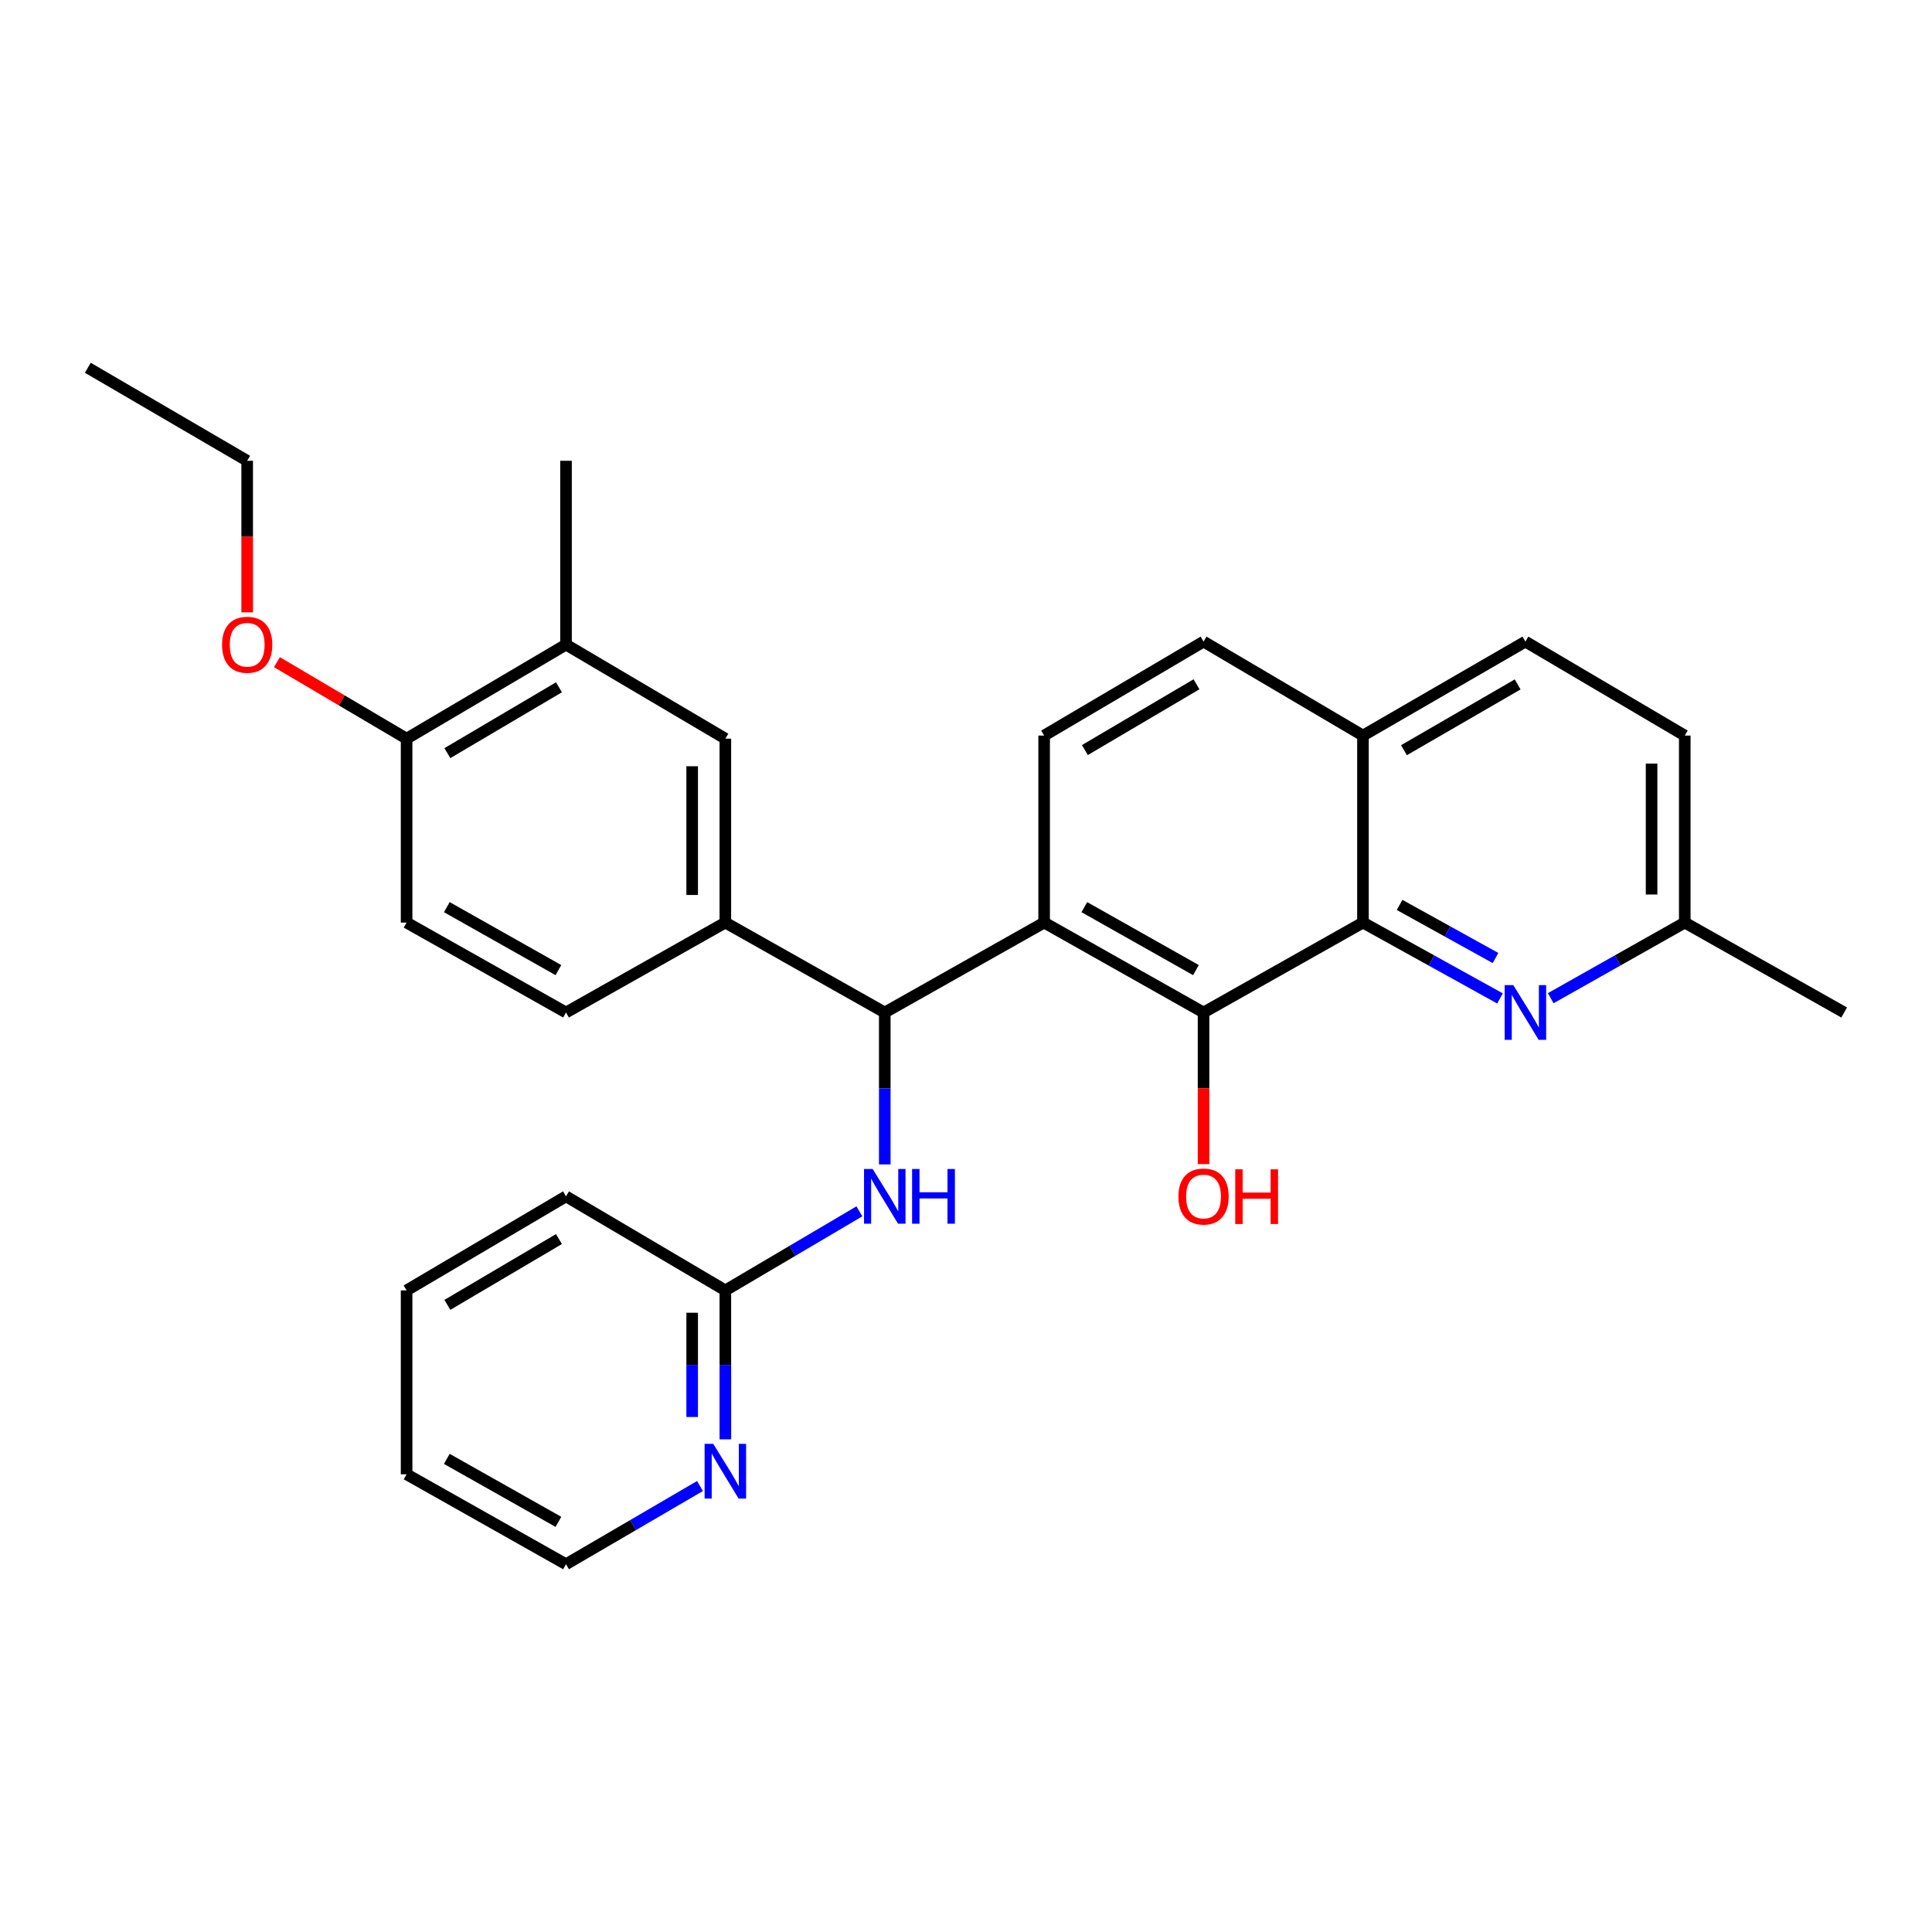 <?xml version='1.0' encoding='iso-8859-1'?>
<svg version='1.1' baseProfile='full'
              xmlns='http://www.w3.org/2000/svg'
                      xmlns:rdkit='http://www.rdkit.org/xml'
                      xmlns:xlink='http://www.w3.org/1999/xlink'
                  xml:space='preserve'
width='1000px' height='1000px' viewBox='0 0 1000 1000'>
<!-- END OF HEADER -->
<rect style='opacity:1.0;fill:#FFFFFF;stroke:none' width='1000' height='1000' x='0' y='0'> </rect>
<path class='bond-0' d='M 540.441,477.518 L 622.955,524.066' style='fill:none;fill-rule:evenodd;stroke:#000000;stroke-width:6px;stroke-linecap:butt;stroke-linejoin:miter;stroke-opacity:1' />
<path class='bond-0' d='M 561.257,469.54 L 619.017,502.124' style='fill:none;fill-rule:evenodd;stroke:#000000;stroke-width:6px;stroke-linecap:butt;stroke-linejoin:miter;stroke-opacity:1' />
<path class='bond-1' d='M 540.441,477.518 L 457.956,524.066' style='fill:none;fill-rule:evenodd;stroke:#000000;stroke-width:6px;stroke-linecap:butt;stroke-linejoin:miter;stroke-opacity:1' />
<path class='bond-6' d='M 540.441,477.518 L 540.441,380.729' style='fill:none;fill-rule:evenodd;stroke:#000000;stroke-width:6px;stroke-linecap:butt;stroke-linejoin:miter;stroke-opacity:1' />
<path class='bond-2' d='M 622.955,524.066 L 705.468,477.518' style='fill:none;fill-rule:evenodd;stroke:#000000;stroke-width:6px;stroke-linecap:butt;stroke-linejoin:miter;stroke-opacity:1' />
<path class='bond-18' d='M 622.955,524.066 L 622.955,563.3' style='fill:none;fill-rule:evenodd;stroke:#000000;stroke-width:6px;stroke-linecap:butt;stroke-linejoin:miter;stroke-opacity:1' />
<path class='bond-18' d='M 622.955,563.3 L 622.955,602.534' style='fill:none;fill-rule:evenodd;stroke:#FF0000;stroke-width:6px;stroke-linecap:butt;stroke-linejoin:miter;stroke-opacity:1' />
<path class='bond-4' d='M 457.956,524.066 L 375.442,477.518' style='fill:none;fill-rule:evenodd;stroke:#000000;stroke-width:6px;stroke-linecap:butt;stroke-linejoin:miter;stroke-opacity:1' />
<path class='bond-5' d='M 457.956,524.066 L 457.956,563.38' style='fill:none;fill-rule:evenodd;stroke:#000000;stroke-width:6px;stroke-linecap:butt;stroke-linejoin:miter;stroke-opacity:1' />
<path class='bond-5' d='M 457.956,563.38 L 457.956,602.694' style='fill:none;fill-rule:evenodd;stroke:#0000FF;stroke-width:6px;stroke-linecap:butt;stroke-linejoin:miter;stroke-opacity:1' />
<path class='bond-3' d='M 705.468,477.518 L 740.936,497.154' style='fill:none;fill-rule:evenodd;stroke:#000000;stroke-width:6px;stroke-linecap:butt;stroke-linejoin:miter;stroke-opacity:1' />
<path class='bond-3' d='M 740.936,497.154 L 776.404,516.79' style='fill:none;fill-rule:evenodd;stroke:#0000FF;stroke-width:6px;stroke-linecap:butt;stroke-linejoin:miter;stroke-opacity:1' />
<path class='bond-3' d='M 724.428,468.382 L 749.256,482.127' style='fill:none;fill-rule:evenodd;stroke:#000000;stroke-width:6px;stroke-linecap:butt;stroke-linejoin:miter;stroke-opacity:1' />
<path class='bond-3' d='M 749.256,482.127 L 774.083,495.872' style='fill:none;fill-rule:evenodd;stroke:#0000FF;stroke-width:6px;stroke-linecap:butt;stroke-linejoin:miter;stroke-opacity:1' />
<path class='bond-29' d='M 705.468,477.518 L 705.468,380.729' style='fill:none;fill-rule:evenodd;stroke:#000000;stroke-width:6px;stroke-linecap:butt;stroke-linejoin:miter;stroke-opacity:1' />
<path class='bond-16' d='M 802.655,516.669 L 837.343,497.094' style='fill:none;fill-rule:evenodd;stroke:#0000FF;stroke-width:6px;stroke-linecap:butt;stroke-linejoin:miter;stroke-opacity:1' />
<path class='bond-16' d='M 837.343,497.094 L 872.032,477.518' style='fill:none;fill-rule:evenodd;stroke:#000000;stroke-width:6px;stroke-linecap:butt;stroke-linejoin:miter;stroke-opacity:1' />
<path class='bond-7' d='M 375.442,477.518 L 375.442,382.332' style='fill:none;fill-rule:evenodd;stroke:#000000;stroke-width:6px;stroke-linecap:butt;stroke-linejoin:miter;stroke-opacity:1' />
<path class='bond-7' d='M 358.266,463.24 L 358.266,396.61' style='fill:none;fill-rule:evenodd;stroke:#000000;stroke-width:6px;stroke-linecap:butt;stroke-linejoin:miter;stroke-opacity:1' />
<path class='bond-13' d='M 375.442,477.518 L 292.967,524.066' style='fill:none;fill-rule:evenodd;stroke:#000000;stroke-width:6px;stroke-linecap:butt;stroke-linejoin:miter;stroke-opacity:1' />
<path class='bond-9' d='M 444.821,626.982 L 410.132,647.445' style='fill:none;fill-rule:evenodd;stroke:#0000FF;stroke-width:6px;stroke-linecap:butt;stroke-linejoin:miter;stroke-opacity:1' />
<path class='bond-9' d='M 410.132,647.445 L 375.442,667.909' style='fill:none;fill-rule:evenodd;stroke:#000000;stroke-width:6px;stroke-linecap:butt;stroke-linejoin:miter;stroke-opacity:1' />
<path class='bond-14' d='M 540.441,380.729 L 622.955,332.091' style='fill:none;fill-rule:evenodd;stroke:#000000;stroke-width:6px;stroke-linecap:butt;stroke-linejoin:miter;stroke-opacity:1' />
<path class='bond-14' d='M 561.54,388.23 L 619.3,354.184' style='fill:none;fill-rule:evenodd;stroke:#000000;stroke-width:6px;stroke-linecap:butt;stroke-linejoin:miter;stroke-opacity:1' />
<path class='bond-8' d='M 375.442,382.332 L 292.967,333.646' style='fill:none;fill-rule:evenodd;stroke:#000000;stroke-width:6px;stroke-linecap:butt;stroke-linejoin:miter;stroke-opacity:1' />
<path class='bond-21' d='M 292.967,333.646 L 292.967,238.498' style='fill:none;fill-rule:evenodd;stroke:#000000;stroke-width:6px;stroke-linecap:butt;stroke-linejoin:miter;stroke-opacity:1' />
<path class='bond-31' d='M 292.967,333.646 L 210.453,382.332' style='fill:none;fill-rule:evenodd;stroke:#000000;stroke-width:6px;stroke-linecap:butt;stroke-linejoin:miter;stroke-opacity:1' />
<path class='bond-31' d='M 289.318,355.742 L 231.559,389.822' style='fill:none;fill-rule:evenodd;stroke:#000000;stroke-width:6px;stroke-linecap:butt;stroke-linejoin:miter;stroke-opacity:1' />
<path class='bond-11' d='M 375.442,667.909 L 375.442,706.455' style='fill:none;fill-rule:evenodd;stroke:#000000;stroke-width:6px;stroke-linecap:butt;stroke-linejoin:miter;stroke-opacity:1' />
<path class='bond-11' d='M 375.442,706.455 L 375.442,745.002' style='fill:none;fill-rule:evenodd;stroke:#0000FF;stroke-width:6px;stroke-linecap:butt;stroke-linejoin:miter;stroke-opacity:1' />
<path class='bond-11' d='M 358.266,679.473 L 358.266,706.455' style='fill:none;fill-rule:evenodd;stroke:#000000;stroke-width:6px;stroke-linecap:butt;stroke-linejoin:miter;stroke-opacity:1' />
<path class='bond-11' d='M 358.266,706.455 L 358.266,733.438' style='fill:none;fill-rule:evenodd;stroke:#0000FF;stroke-width:6px;stroke-linecap:butt;stroke-linejoin:miter;stroke-opacity:1' />
<path class='bond-23' d='M 375.442,667.909 L 292.967,619.233' style='fill:none;fill-rule:evenodd;stroke:#000000;stroke-width:6px;stroke-linecap:butt;stroke-linejoin:miter;stroke-opacity:1' />
<path class='bond-10' d='M 705.468,380.729 L 622.955,332.091' style='fill:none;fill-rule:evenodd;stroke:#000000;stroke-width:6px;stroke-linecap:butt;stroke-linejoin:miter;stroke-opacity:1' />
<path class='bond-17' d='M 705.468,380.729 L 789.547,332.091' style='fill:none;fill-rule:evenodd;stroke:#000000;stroke-width:6px;stroke-linecap:butt;stroke-linejoin:miter;stroke-opacity:1' />
<path class='bond-17' d='M 726.681,388.301 L 785.536,354.255' style='fill:none;fill-rule:evenodd;stroke:#000000;stroke-width:6px;stroke-linecap:butt;stroke-linejoin:miter;stroke-opacity:1' />
<path class='bond-22' d='M 362.315,769.164 L 327.641,789.404' style='fill:none;fill-rule:evenodd;stroke:#0000FF;stroke-width:6px;stroke-linecap:butt;stroke-linejoin:miter;stroke-opacity:1' />
<path class='bond-22' d='M 327.641,789.404 L 292.967,809.643' style='fill:none;fill-rule:evenodd;stroke:#000000;stroke-width:6px;stroke-linecap:butt;stroke-linejoin:miter;stroke-opacity:1' />
<path class='bond-12' d='M 210.453,382.332 L 210.453,477.518' style='fill:none;fill-rule:evenodd;stroke:#000000;stroke-width:6px;stroke-linecap:butt;stroke-linejoin:miter;stroke-opacity:1' />
<path class='bond-20' d='M 210.453,382.332 L 176.894,362.531' style='fill:none;fill-rule:evenodd;stroke:#000000;stroke-width:6px;stroke-linecap:butt;stroke-linejoin:miter;stroke-opacity:1' />
<path class='bond-20' d='M 176.894,362.531 L 143.335,342.73' style='fill:none;fill-rule:evenodd;stroke:#FF0000;stroke-width:6px;stroke-linecap:butt;stroke-linejoin:miter;stroke-opacity:1' />
<path class='bond-15' d='M 292.967,524.066 L 210.453,477.518' style='fill:none;fill-rule:evenodd;stroke:#000000;stroke-width:6px;stroke-linecap:butt;stroke-linejoin:miter;stroke-opacity:1' />
<path class='bond-15' d='M 289.029,502.124 L 231.27,469.54' style='fill:none;fill-rule:evenodd;stroke:#000000;stroke-width:6px;stroke-linecap:butt;stroke-linejoin:miter;stroke-opacity:1' />
<path class='bond-24' d='M 872.032,477.518 L 954.545,524.066' style='fill:none;fill-rule:evenodd;stroke:#000000;stroke-width:6px;stroke-linecap:butt;stroke-linejoin:miter;stroke-opacity:1' />
<path class='bond-30' d='M 872.032,477.518 L 872.032,380.729' style='fill:none;fill-rule:evenodd;stroke:#000000;stroke-width:6px;stroke-linecap:butt;stroke-linejoin:miter;stroke-opacity:1' />
<path class='bond-30' d='M 854.855,463 L 854.855,395.247' style='fill:none;fill-rule:evenodd;stroke:#000000;stroke-width:6px;stroke-linecap:butt;stroke-linejoin:miter;stroke-opacity:1' />
<path class='bond-19' d='M 789.547,332.091 L 872.032,380.729' style='fill:none;fill-rule:evenodd;stroke:#000000;stroke-width:6px;stroke-linecap:butt;stroke-linejoin:miter;stroke-opacity:1' />
<path class='bond-25' d='M 127.94,316.948 L 127.94,277.723' style='fill:none;fill-rule:evenodd;stroke:#FF0000;stroke-width:6px;stroke-linecap:butt;stroke-linejoin:miter;stroke-opacity:1' />
<path class='bond-25' d='M 127.94,277.723 L 127.94,238.498' style='fill:none;fill-rule:evenodd;stroke:#000000;stroke-width:6px;stroke-linecap:butt;stroke-linejoin:miter;stroke-opacity:1' />
<path class='bond-32' d='M 292.967,809.643 L 210.453,763.086' style='fill:none;fill-rule:evenodd;stroke:#000000;stroke-width:6px;stroke-linecap:butt;stroke-linejoin:miter;stroke-opacity:1' />
<path class='bond-32' d='M 289.031,787.7 L 231.271,755.11' style='fill:none;fill-rule:evenodd;stroke:#000000;stroke-width:6px;stroke-linecap:butt;stroke-linejoin:miter;stroke-opacity:1' />
<path class='bond-28' d='M 292.967,619.233 L 210.453,667.909' style='fill:none;fill-rule:evenodd;stroke:#000000;stroke-width:6px;stroke-linecap:butt;stroke-linejoin:miter;stroke-opacity:1' />
<path class='bond-28' d='M 289.317,641.329 L 231.557,675.402' style='fill:none;fill-rule:evenodd;stroke:#000000;stroke-width:6px;stroke-linecap:butt;stroke-linejoin:miter;stroke-opacity:1' />
<path class='bond-26' d='M 127.94,238.498 L 45.455,190.357' style='fill:none;fill-rule:evenodd;stroke:#000000;stroke-width:6px;stroke-linecap:butt;stroke-linejoin:miter;stroke-opacity:1' />
<path class='bond-27' d='M 210.453,763.086 L 210.453,667.909' style='fill:none;fill-rule:evenodd;stroke:#000000;stroke-width:6px;stroke-linecap:butt;stroke-linejoin:miter;stroke-opacity:1' />
<path  class='atom-4' d='M 783.287 509.906
L 792.567 524.906
Q 793.487 526.386, 794.967 529.066
Q 796.447 531.746, 796.527 531.906
L 796.527 509.906
L 800.287 509.906
L 800.287 538.226
L 796.407 538.226
L 786.447 521.826
Q 785.287 519.906, 784.047 517.706
Q 782.847 515.506, 782.487 514.826
L 782.487 538.226
L 778.807 538.226
L 778.807 509.906
L 783.287 509.906
' fill='#0000FF'/>
<path  class='atom-6' d='M 451.696 605.073
L 460.976 620.073
Q 461.896 621.553, 463.376 624.233
Q 464.856 626.913, 464.936 627.073
L 464.936 605.073
L 468.696 605.073
L 468.696 633.393
L 464.816 633.393
L 454.856 616.993
Q 453.696 615.073, 452.456 612.873
Q 451.256 610.673, 450.896 609.993
L 450.896 633.393
L 447.216 633.393
L 447.216 605.073
L 451.696 605.073
' fill='#0000FF'/>
<path  class='atom-6' d='M 472.096 605.073
L 475.936 605.073
L 475.936 617.113
L 490.416 617.113
L 490.416 605.073
L 494.256 605.073
L 494.256 633.393
L 490.416 633.393
L 490.416 620.313
L 475.936 620.313
L 475.936 633.393
L 472.096 633.393
L 472.096 605.073
' fill='#0000FF'/>
<path  class='atom-12' d='M 369.182 747.342
L 378.462 762.342
Q 379.382 763.822, 380.862 766.502
Q 382.342 769.182, 382.422 769.342
L 382.422 747.342
L 386.182 747.342
L 386.182 775.662
L 382.302 775.662
L 372.342 759.262
Q 371.182 757.342, 369.942 755.142
Q 368.742 752.942, 368.382 752.262
L 368.382 775.662
L 364.702 775.662
L 364.702 747.342
L 369.182 747.342
' fill='#0000FF'/>
<path  class='atom-19' d='M 609.955 619.313
Q 609.955 612.513, 613.315 608.713
Q 616.675 604.913, 622.955 604.913
Q 629.235 604.913, 632.595 608.713
Q 635.955 612.513, 635.955 619.313
Q 635.955 626.193, 632.555 630.113
Q 629.155 633.993, 622.955 633.993
Q 616.715 633.993, 613.315 630.113
Q 609.955 626.233, 609.955 619.313
M 622.955 630.793
Q 627.275 630.793, 629.595 627.913
Q 631.955 624.993, 631.955 619.313
Q 631.955 613.753, 629.595 610.953
Q 627.275 608.113, 622.955 608.113
Q 618.635 608.113, 616.275 610.913
Q 613.955 613.713, 613.955 619.313
Q 613.955 625.033, 616.275 627.913
Q 618.635 630.793, 622.955 630.793
' fill='#FF0000'/>
<path  class='atom-19' d='M 639.355 605.233
L 643.195 605.233
L 643.195 617.273
L 657.675 617.273
L 657.675 605.233
L 661.515 605.233
L 661.515 633.553
L 657.675 633.553
L 657.675 620.473
L 643.195 620.473
L 643.195 633.553
L 639.355 633.553
L 639.355 605.233
' fill='#FF0000'/>
<path  class='atom-21' d='M 114.94 333.726
Q 114.94 326.926, 118.3 323.126
Q 121.66 319.326, 127.94 319.326
Q 134.22 319.326, 137.58 323.126
Q 140.94 326.926, 140.94 333.726
Q 140.94 340.606, 137.54 344.526
Q 134.14 348.406, 127.94 348.406
Q 121.7 348.406, 118.3 344.526
Q 114.94 340.646, 114.94 333.726
M 127.94 345.206
Q 132.26 345.206, 134.58 342.326
Q 136.94 339.406, 136.94 333.726
Q 136.94 328.166, 134.58 325.366
Q 132.26 322.526, 127.94 322.526
Q 123.62 322.526, 121.26 325.326
Q 118.94 328.126, 118.94 333.726
Q 118.94 339.446, 121.26 342.326
Q 123.62 345.206, 127.94 345.206
' fill='#FF0000'/>
</svg>
